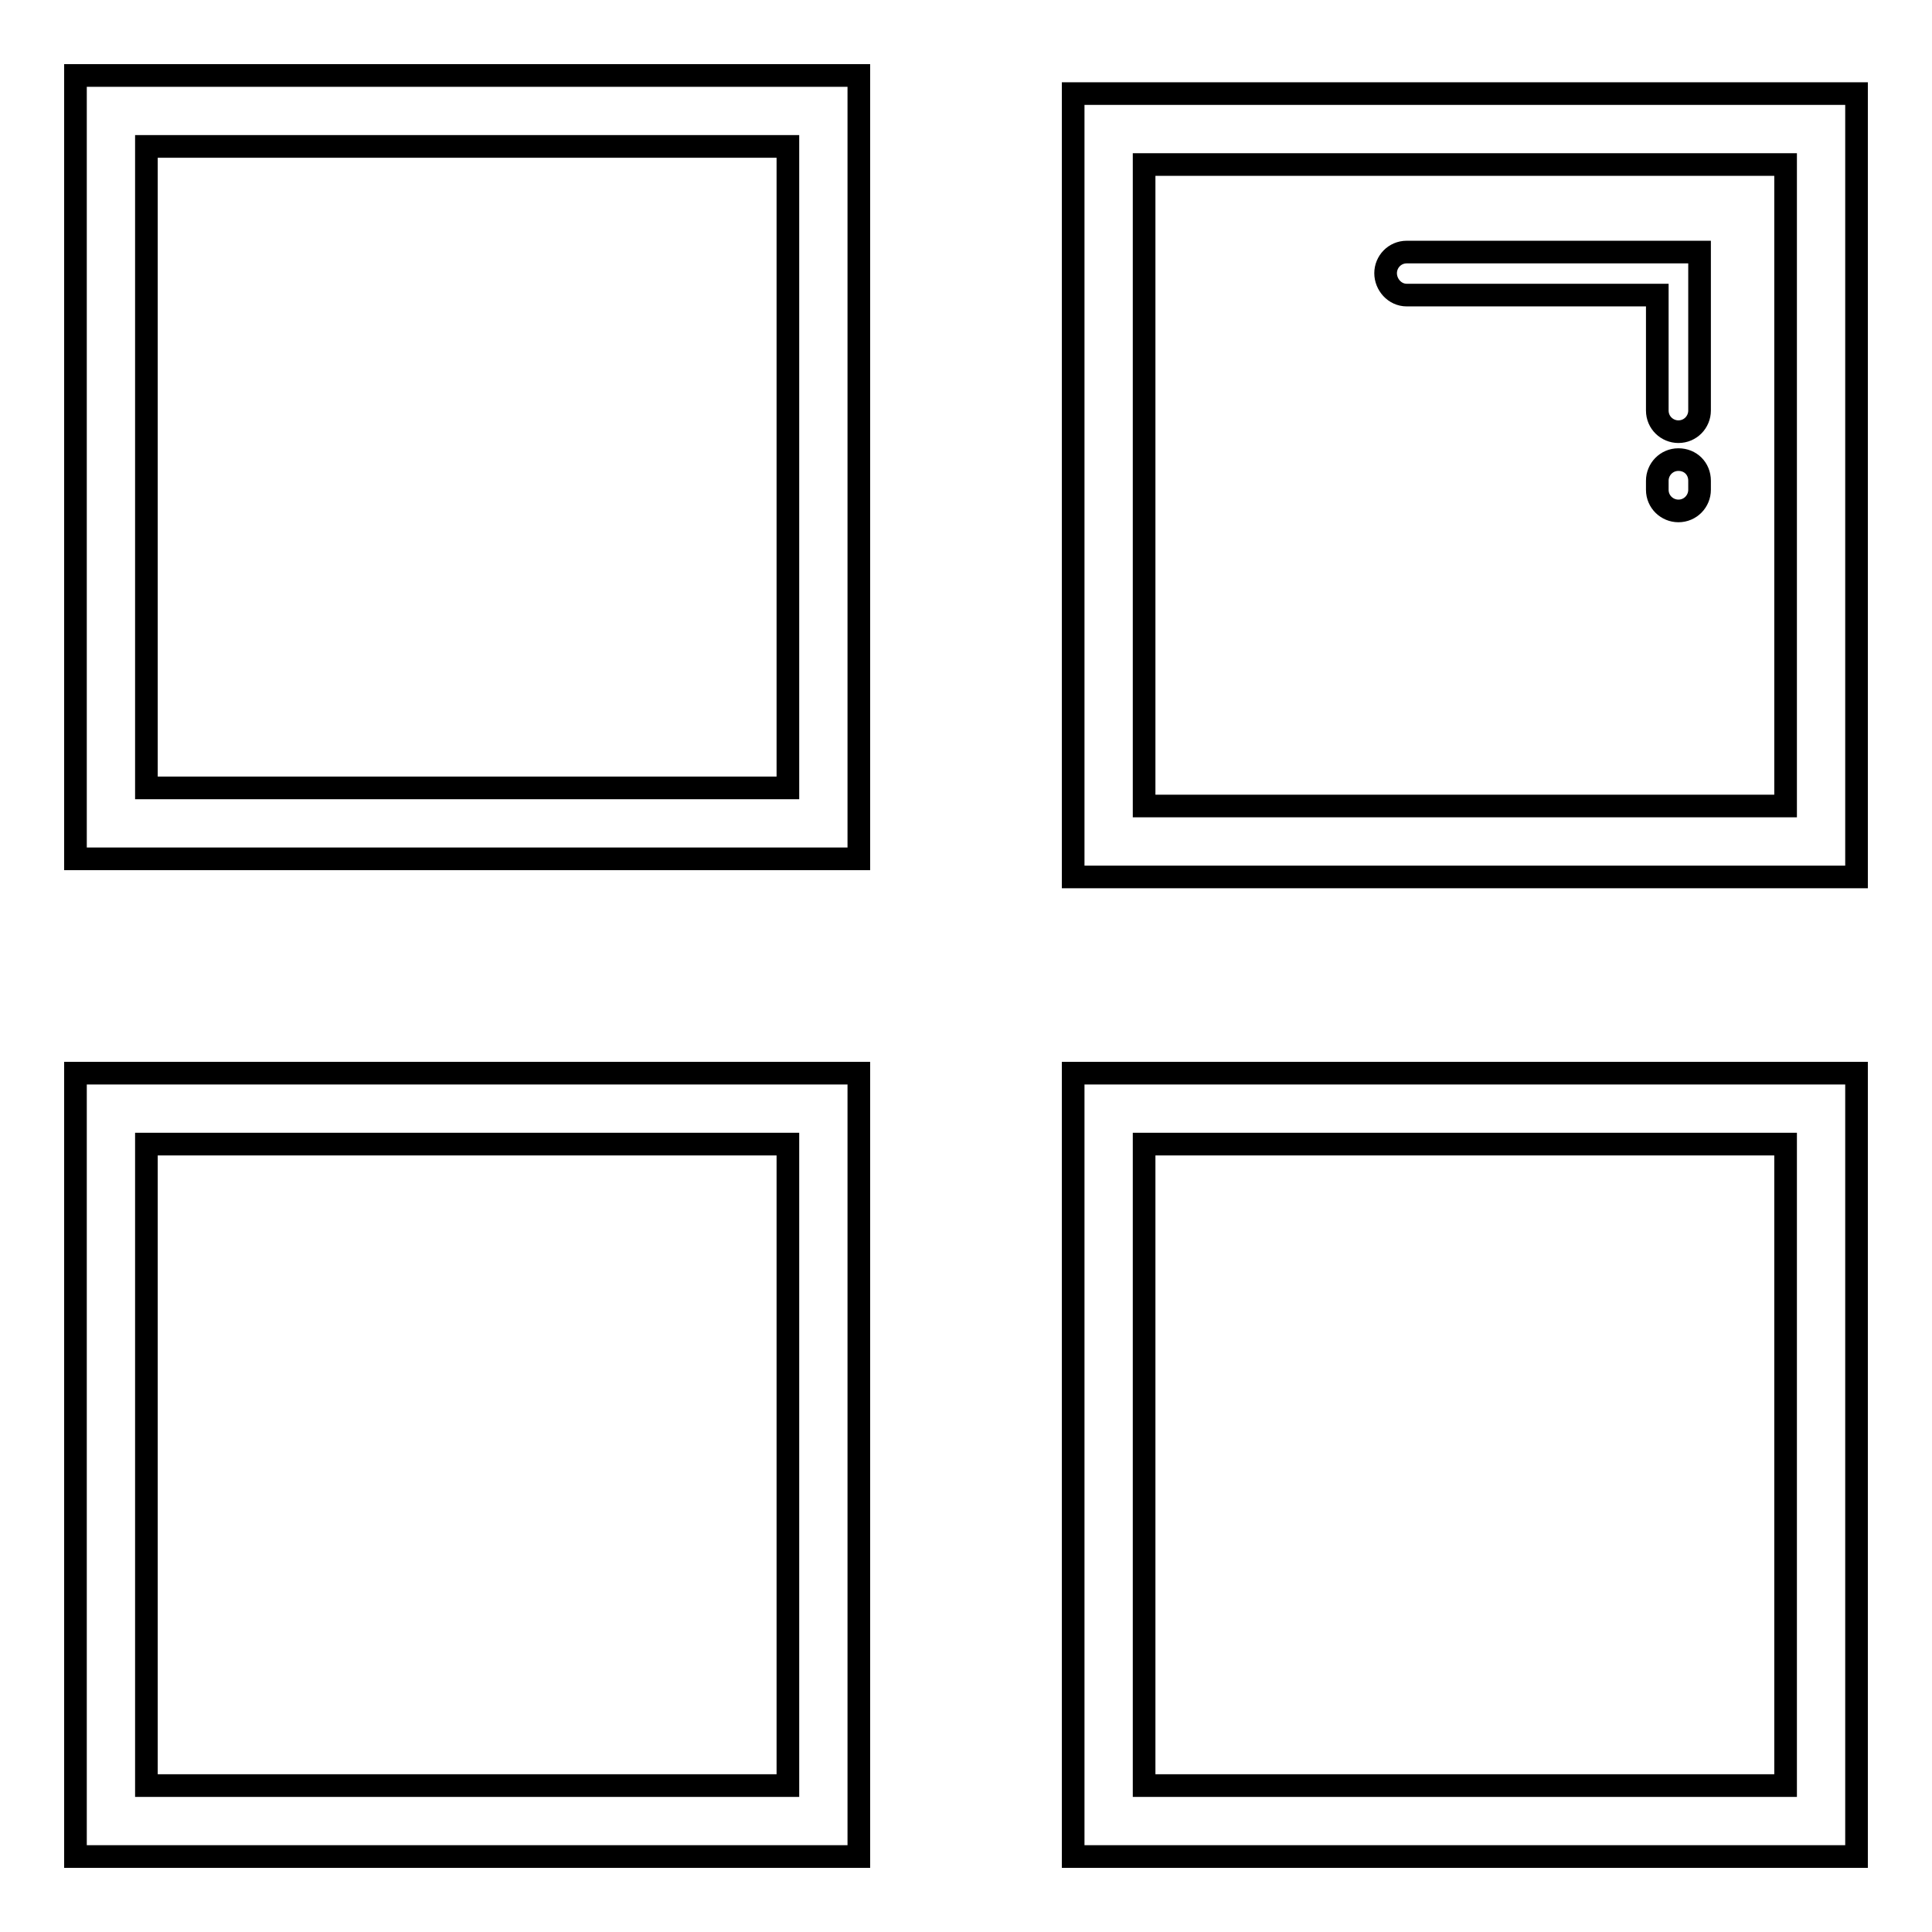 <?xml version="1.0" encoding="utf-8"?>
<!-- Svg Vector Icons : http://www.onlinewebfonts.com/icon -->
<!DOCTYPE svg PUBLIC "-//W3C//DTD SVG 1.1//EN" "http://www.w3.org/Graphics/SVG/1.1/DTD/svg11.dtd">
<svg version="1.1" xmlns="http://www.w3.org/2000/svg" xmlns:xlink="http://www.w3.org/1999/xlink" x="0px" y="0px" viewBox="0 0 256 256" enable-background="new 0 0 256 256" xml:space="preserve">
<g> <path stroke-width="3" fill-opacity="0" stroke="#000000"  d="M142.2,12.4v103.8H246V12.4H142.2z M236.6,106.8h-85v-85h85V106.8z M186.4,39.1h33.2v15.3 c0,1.6,1.3,2.8,2.8,2.8c1.6,0,2.8-1.3,2.8-2.8v-21h-38.8c-1.6,0-2.8,1.3-2.8,2.8S184.8,39.1,186.4,39.1z M222.4,60.9 c-1.6,0-2.8,1.3-2.8,2.8v1.2c0,1.6,1.3,2.8,2.8,2.8c1.6,0,2.8-1.3,2.8-2.8v-1.2C225.2,62.1,224,60.9,222.4,60.9z M10,246h103.8 V142.2H10V246z M19.4,151.6h85v85h-85V151.6z M10,113.8h103.8V10H10V113.8z M19.4,19.4h85v85h-85V19.4z M142.2,246H246V142.2H142.2 V246z M151.6,151.6h85v85h-85V151.6z"/></g>
</svg>